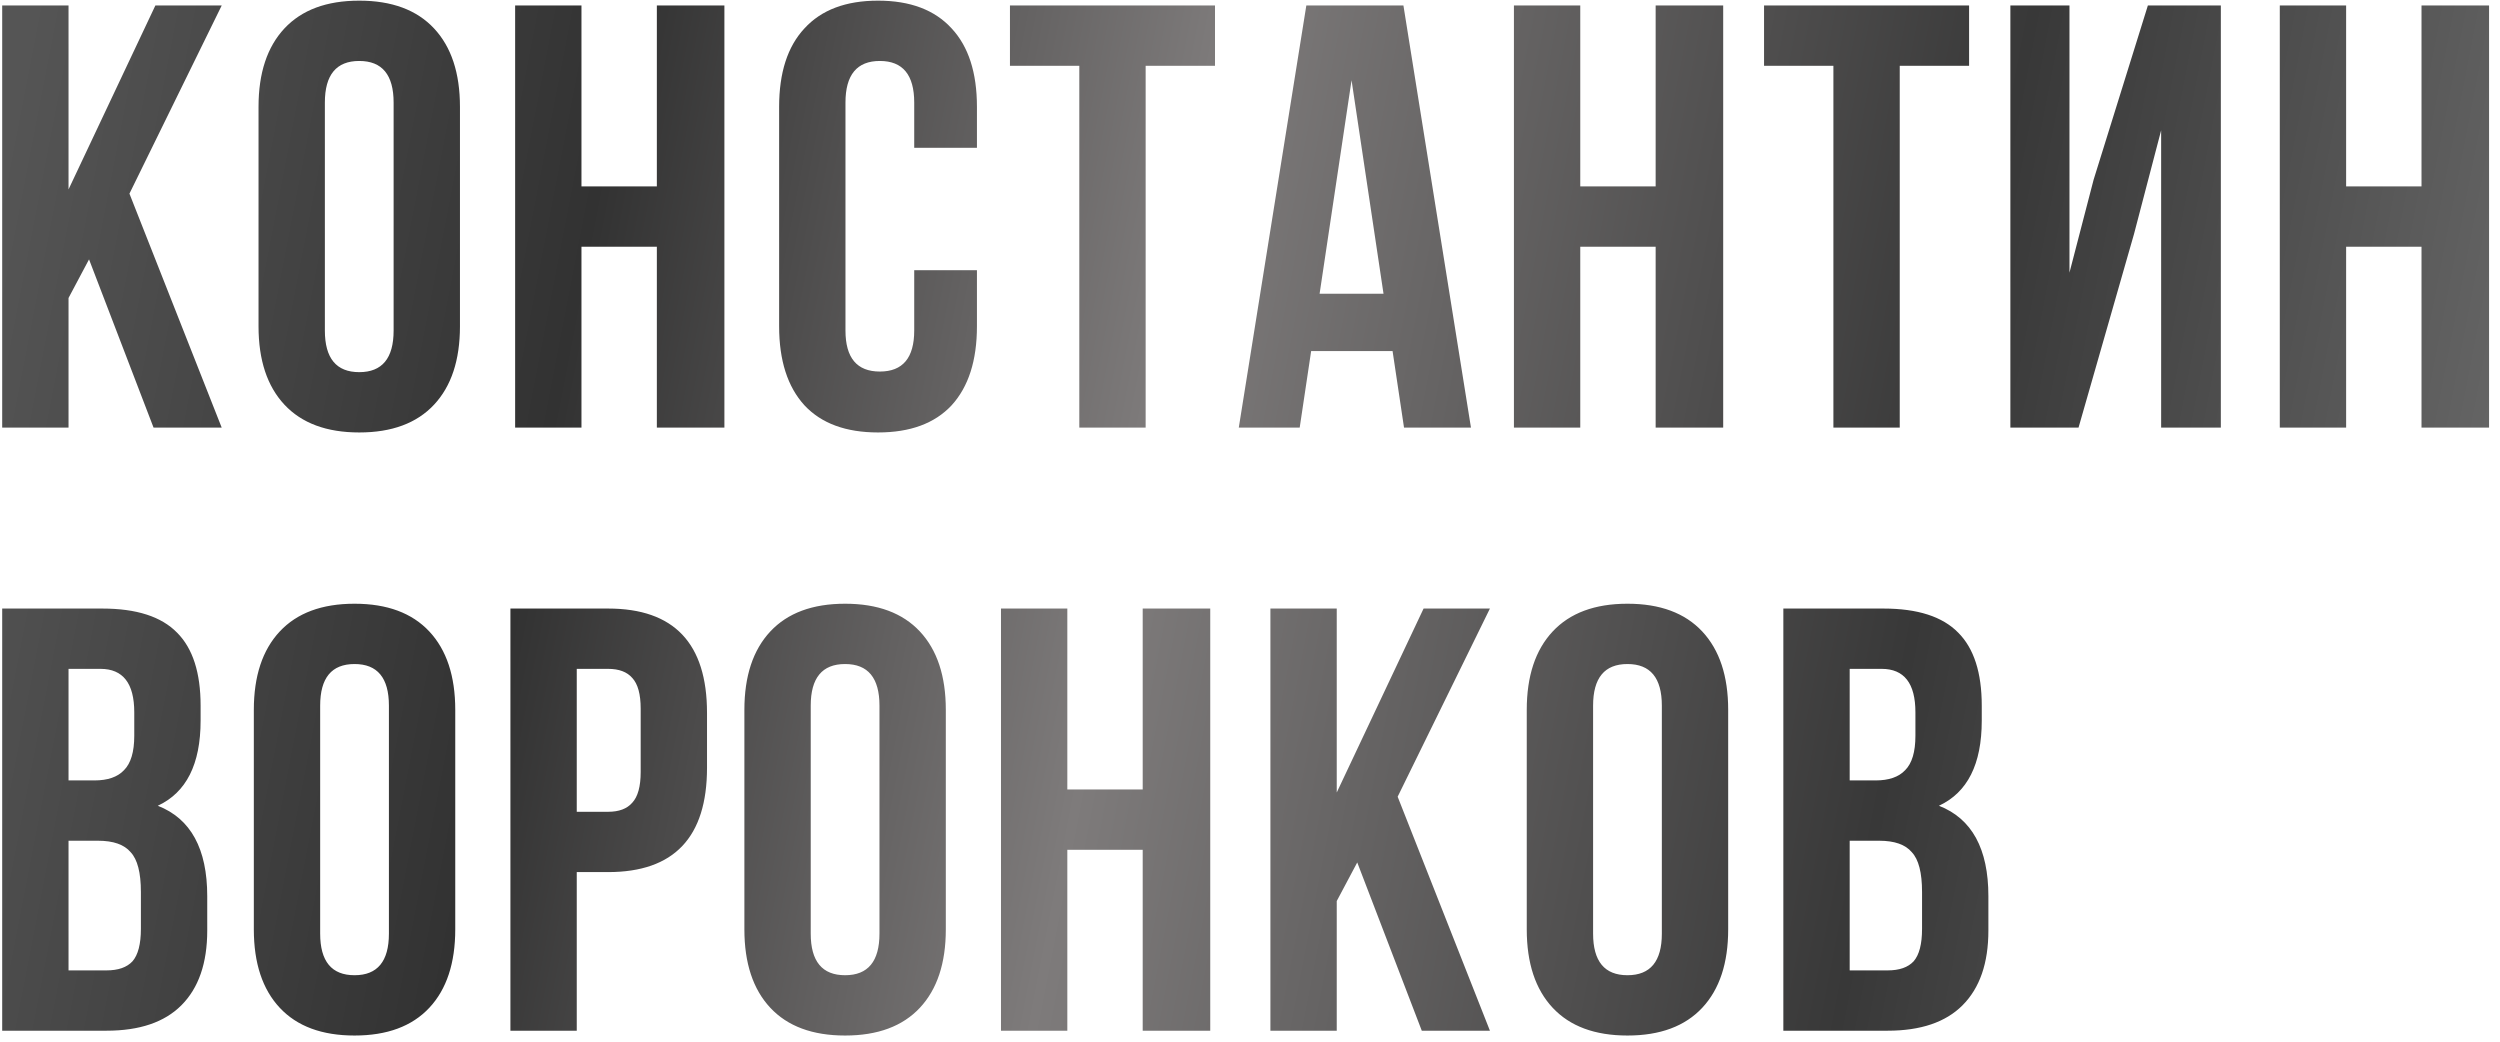 <?xml version="1.0" encoding="UTF-8"?> <svg xmlns="http://www.w3.org/2000/svg" width="228" height="95" viewBox="0 0 228 95" fill="none"> <path d="M14.005 39L8.12 23.655L6.25 27.175V39H0.2V0.5H6.25V17.275L14.17 0.5H20.22L11.805 17.66L20.22 39H14.005ZM29.628 9.355V30.145C29.628 32.675 30.673 33.94 32.763 33.94C34.853 33.94 35.898 32.675 35.898 30.145V9.355C35.898 6.825 34.853 5.56 32.763 5.56C30.673 5.56 29.628 6.825 29.628 9.355ZM23.578 29.76V9.74C23.578 6.66 24.367 4.277 25.943 2.59C27.52 0.903 29.793 0.06 32.763 0.06C35.733 0.06 38.007 0.903 39.583 2.59C41.16 4.277 41.948 6.66 41.948 9.74V29.76C41.948 32.84 41.16 35.223 39.583 36.91C38.007 38.597 35.733 39.44 32.763 39.44C29.793 39.44 27.52 38.597 25.943 36.91C24.367 35.223 23.578 32.84 23.578 29.76ZM53.03 22.5V39H46.98V0.5H53.03V17H59.905V0.5H66.065V39H59.905V22.5H53.03ZM83.377 24.645H89.097V29.76C89.097 32.877 88.327 35.278 86.787 36.965C85.247 38.615 83.01 39.44 80.077 39.44C77.143 39.44 74.907 38.615 73.367 36.965C71.827 35.278 71.057 32.877 71.057 29.76V9.74C71.057 6.623 71.827 4.24 73.367 2.59C74.907 0.903 77.143 0.06 80.077 0.06C83.01 0.06 85.247 0.903 86.787 2.59C88.327 4.24 89.097 6.623 89.097 9.74V13.48H83.377V9.355C83.377 6.825 82.332 5.56 80.242 5.56C78.152 5.56 77.107 6.825 77.107 9.355V30.145C77.107 32.638 78.152 33.885 80.242 33.885C82.332 33.885 83.377 32.638 83.377 30.145V24.645ZM92.108 6V0.5H110.808V6H104.483V39H98.433V6H92.108ZM127.992 0.5L134.152 39H128.047L127.002 32.015H119.577L118.532 39H112.977L119.137 0.5H127.992ZM123.262 7.32L120.347 26.79H126.177L123.262 7.32ZM144.12 22.5V39H138.07V0.5H144.12V17H150.995V0.5H157.155V39H150.995V22.5H144.12ZM160.881 6V0.5H179.581V6H173.256V39H167.206V6H160.881ZM194.621 21.345L189.561 39H183.346V0.5H188.736V24.865L190.936 16.395L195.886 0.5H202.541V39H197.096V11.885L194.621 21.345ZM213.967 22.5V39H207.917V0.5H213.967V17H220.842V0.5H227.002V39H220.842V22.5H213.967ZM9.33 55.5C12.447 55.5 14.72 56.233 16.15 57.7C17.58 59.13 18.295 61.348 18.295 64.355V65.73C18.295 69.69 16.993 72.275 14.39 73.485C17.397 74.658 18.9 77.408 18.9 81.735V84.87C18.9 87.84 18.112 90.113 16.535 91.69C14.995 93.23 12.722 94 9.715 94H0.2V55.5H9.33ZM8.945 76.675H6.25V88.5H9.715C10.778 88.5 11.567 88.225 12.08 87.675C12.593 87.088 12.85 86.098 12.85 84.705V81.35C12.85 79.59 12.538 78.38 11.915 77.72C11.328 77.023 10.338 76.675 8.945 76.675ZM9.165 61H6.25V71.175H8.615C9.825 71.175 10.723 70.863 11.31 70.24C11.933 69.617 12.245 68.572 12.245 67.105V64.96C12.245 62.32 11.218 61 9.165 61ZM29.199 64.355V85.145C29.199 87.675 30.244 88.94 32.334 88.94C34.424 88.94 35.469 87.675 35.469 85.145V64.355C35.469 61.825 34.424 60.56 32.334 60.56C30.244 60.56 29.199 61.825 29.199 64.355ZM23.149 84.76V64.74C23.149 61.66 23.937 59.277 25.514 57.59C27.09 55.903 29.364 55.06 32.334 55.06C35.304 55.06 37.577 55.903 39.154 57.59C40.73 59.277 41.519 61.66 41.519 64.74V84.76C41.519 87.84 40.73 90.223 39.154 91.91C37.577 93.597 35.304 94.44 32.334 94.44C29.364 94.44 27.09 93.597 25.514 91.91C23.937 90.223 23.149 87.84 23.149 84.76ZM55.46 55.5C61.474 55.5 64.48 58.672 64.48 65.015V70.02C64.48 76.363 61.474 79.535 55.46 79.535H52.6V94H46.55V55.5H55.46ZM55.46 61H52.6V74.035H55.46C56.45 74.035 57.184 73.76 57.66 73.21C58.174 72.66 58.43 71.725 58.43 70.405V64.63C58.43 63.31 58.174 62.375 57.66 61.825C57.184 61.275 56.45 61 55.46 61ZM73.938 64.355V85.145C73.938 87.675 74.983 88.94 77.073 88.94C79.163 88.94 80.208 87.675 80.208 85.145V64.355C80.208 61.825 79.163 60.56 77.073 60.56C74.983 60.56 73.938 61.825 73.938 64.355ZM67.888 84.76V64.74C67.888 61.66 68.676 59.277 70.253 57.59C71.829 55.903 74.103 55.06 77.073 55.06C80.043 55.06 82.316 55.903 83.893 57.59C85.469 59.277 86.258 61.66 86.258 64.74V84.76C86.258 87.84 85.469 90.223 83.893 91.91C82.316 93.597 80.043 94.44 77.073 94.44C74.103 94.44 71.829 93.597 70.253 91.91C68.676 90.223 67.888 87.84 67.888 84.76ZM97.34 77.5V94H91.29V55.5H97.34V72H104.214V55.5H110.374V94H104.214V77.5H97.34ZM129.666 94L123.781 78.655L121.911 82.175V94H115.861V55.5H121.911V72.275L129.831 55.5H135.881L127.466 72.66L135.881 94H129.666ZM145.29 64.355V85.145C145.29 87.675 146.335 88.94 148.425 88.94C150.515 88.94 151.56 87.675 151.56 85.145V64.355C151.56 61.825 150.515 60.56 148.425 60.56C146.335 60.56 145.29 61.825 145.29 64.355ZM139.24 84.76V64.74C139.24 61.66 140.028 59.277 141.605 57.59C143.181 55.903 145.455 55.06 148.425 55.06C151.395 55.06 153.668 55.903 155.245 57.59C156.821 59.277 157.61 61.66 157.61 64.74V84.76C157.61 87.84 156.821 90.223 155.245 91.91C153.668 93.597 151.395 94.44 148.425 94.44C145.455 94.44 143.181 93.597 141.605 91.91C140.028 90.223 139.24 87.84 139.24 84.76ZM171.771 55.5C174.888 55.5 177.161 56.233 178.591 57.7C180.021 59.13 180.736 61.348 180.736 64.355V65.73C180.736 69.69 179.435 72.275 176.831 73.485C179.838 74.658 181.341 77.408 181.341 81.735V84.87C181.341 87.84 180.553 90.113 178.976 91.69C177.436 93.23 175.163 94 172.156 94H162.641V55.5H171.771ZM171.386 76.675H168.691V88.5H172.156C173.22 88.5 174.008 88.225 174.521 87.675C175.035 87.088 175.291 86.098 175.291 84.705V81.35C175.291 79.59 174.98 78.38 174.356 77.72C173.77 77.023 172.78 76.675 171.386 76.675ZM171.606 61H168.691V71.175H171.056C172.266 71.175 173.165 70.863 173.751 70.24C174.375 69.617 174.686 68.572 174.686 67.105V64.96C174.686 62.32 173.66 61 171.606 61Z" fill="url(#paint0_linear_438_2)"></path> <defs> <linearGradient id="paint0_linear_438_2" x1="2.309" y1="4.173" x2="318.199" y2="65.233" gradientUnits="userSpaceOnUse"> <stop stop-color="#555555"></stop> <stop offset="0.167" stop-color="#323232"></stop> <stop offset="0.333" stop-color="#7E7B7B"></stop> <stop offset="0.557" stop-color="#383838"></stop> <stop offset="0.818" stop-color="#858585"></stop> <stop offset="1" stop-color="#333333"></stop> </linearGradient> </defs> </svg> 